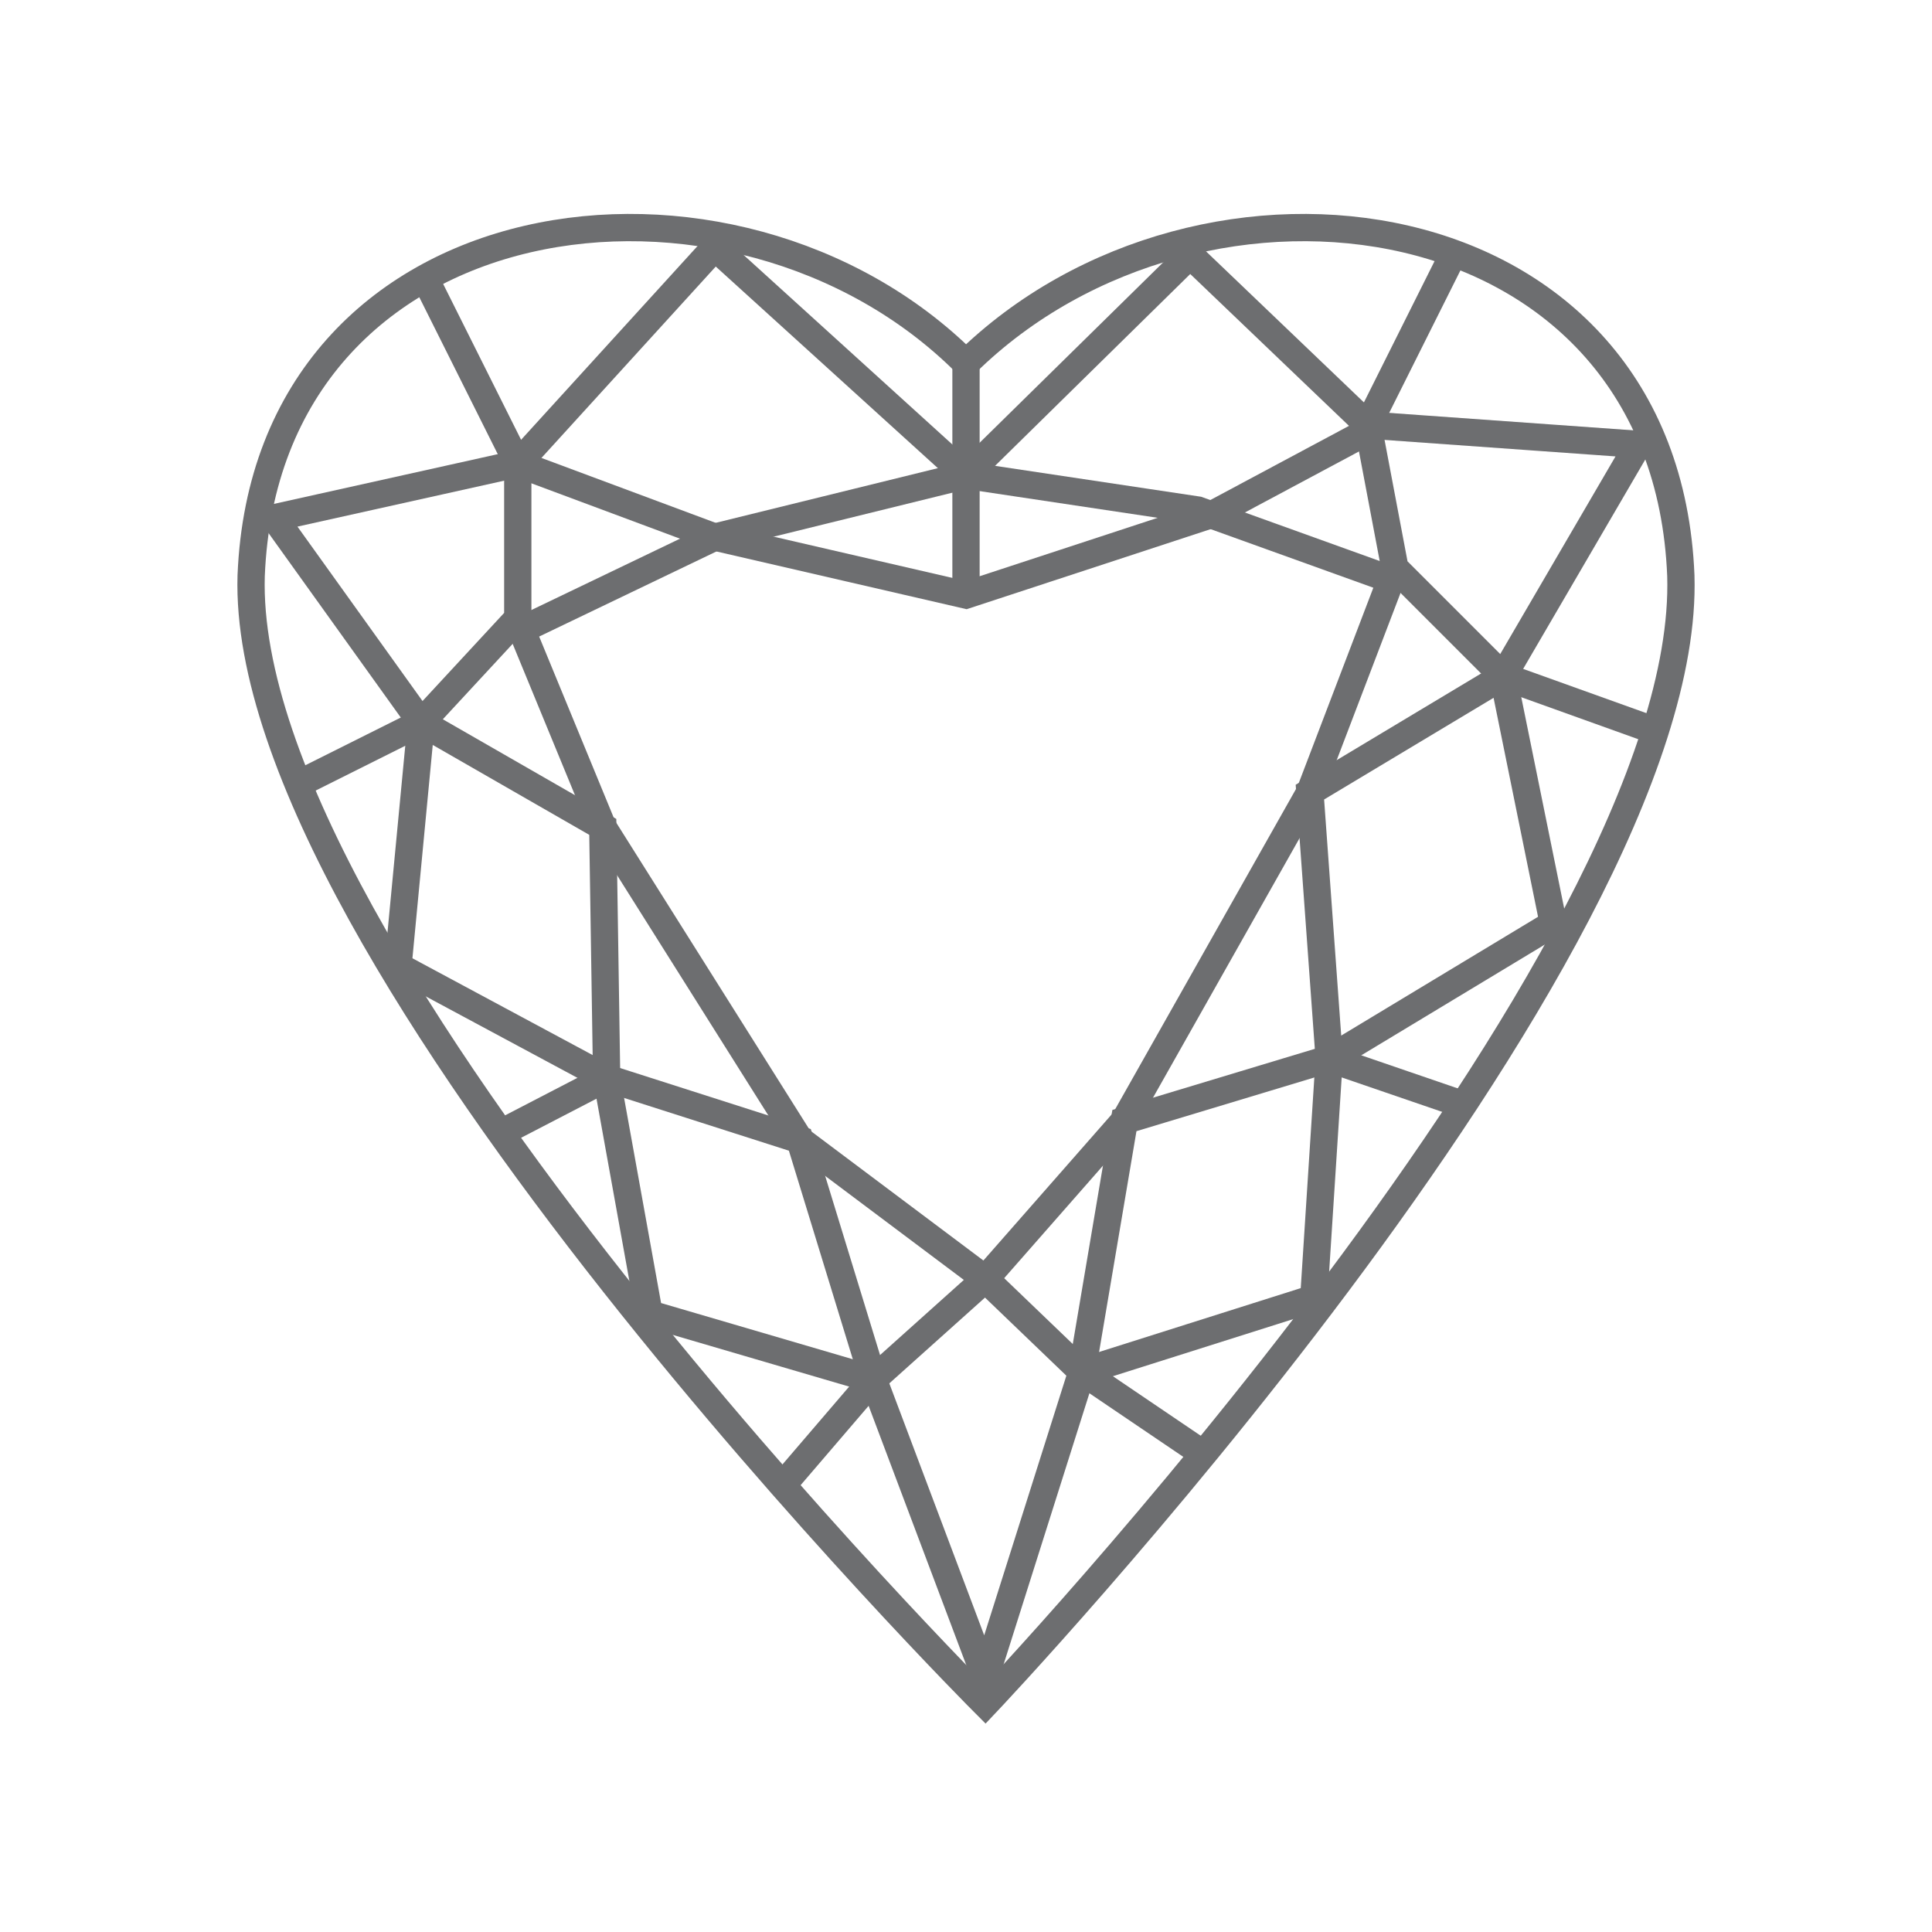 <?xml version="1.0" encoding="utf-8"?>
<!-- Generator: Adobe Illustrator 16.0.0, SVG Export Plug-In . SVG Version: 6.00 Build 0)  -->
<!DOCTYPE svg PUBLIC "-//W3C//DTD SVG 1.1//EN" "http://www.w3.org/Graphics/SVG/1.1/DTD/svg11.dtd">
<svg version="1.1" id="Layer_1" xmlns="http://www.w3.org/2000/svg" xmlns:xlink="http://www.w3.org/1999/xlink" x="0px" y="0px"
	 width="50px" height="50px" viewBox="0 0 50 50" enable-background="new 0 0 50 50" xml:space="preserve">

<g>
	<path fill="none" stroke="#6D6E70" stroke-width="0.706" stroke-miterlimit="10" d="M25,9.4C19,3.4,6.9,5,6.5,14.9
		c-0.3,9.9,19,29.2,19,29.2s18.3-19.3,18-29.2C43.1,5,31.1,3.4,25,9.4z"/>
	<polygon fill="none" stroke="#6D6E70" stroke-width="0.706" stroke-miterlimit="10" points="25,12.3 18.5,13.9 13.5,16.3
		15.6,21.4 20.7,29.5 25.5,33.1 29.1,29 33.9,20.5 36,15 31,13.2 	"/>
	<polygon fill="none" stroke="#6D6E70" stroke-width="0.706" stroke-miterlimit="10" points="30.8,6.6 25,12.3 18.5,6.4 13.4,12
		7.1,13.4 10.9,18.7 15.6,21.4 15.7,27.9 16.8,34 22.6,35.7 25.5,33.1 28,35.5 34,33.6 34.4,27.4 33.9,20.5 38.9,17.5 42.4,11.5
		35.4,11 	"/>
	<polyline fill="none" stroke="#6D6E70" stroke-width="0.706" stroke-miterlimit="10" points="11,7.2 13.4,12 13.4,16 10.9,18.7
		10.3,25 15.7,27.9 20.7,29.5 22.6,35.7 25.5,43.4 28,35.5 29.1,29 34.4,27.4 40.2,23.9 38.9,17.5 36.1,14.7 35.4,11 37.6,6.6 	"/>
	<polyline fill="none" stroke="#6D6E70" stroke-width="0.706" stroke-miterlimit="10" points="13.4,12 18.5,13.9 25,15.4
		31.4,13.3 35.7,11 	"/>
	<line fill="none" stroke="#6D6E70" stroke-width="0.706" stroke-miterlimit="10" x1="25" y1="9.4" x2="25" y2="15.4"/>
	<line fill="none" stroke="#6D6E70" stroke-width="0.706" stroke-miterlimit="10" x1="38.9" y1="17.5" x2="42.8" y2="18.9"/>
	<line fill="none" stroke="#6D6E70" stroke-width="0.706" stroke-miterlimit="10" x1="10.9" y1="18.7" x2="7.7" y2="20.3"/>
	<line fill="none" stroke="#6D6E70" stroke-width="0.706" stroke-miterlimit="10" x1="15.7" y1="27.9" x2="13" y2="29.3"/>
	<line fill="none" stroke="#6D6E70" stroke-width="0.706" stroke-miterlimit="10" x1="34.4" y1="27.4" x2="37.9" y2="28.6"/>
	<line fill="none" stroke="#6D6E70" stroke-width="0.706" stroke-miterlimit="10" x1="22.6" y1="35.7" x2="20.2" y2="38.5"/>
	<line fill="none" stroke="#6D6E70" stroke-width="0.706" stroke-miterlimit="10" x1="28" y1="35.5" x2="31.1" y2="37.6"/>
</g>
</svg>
